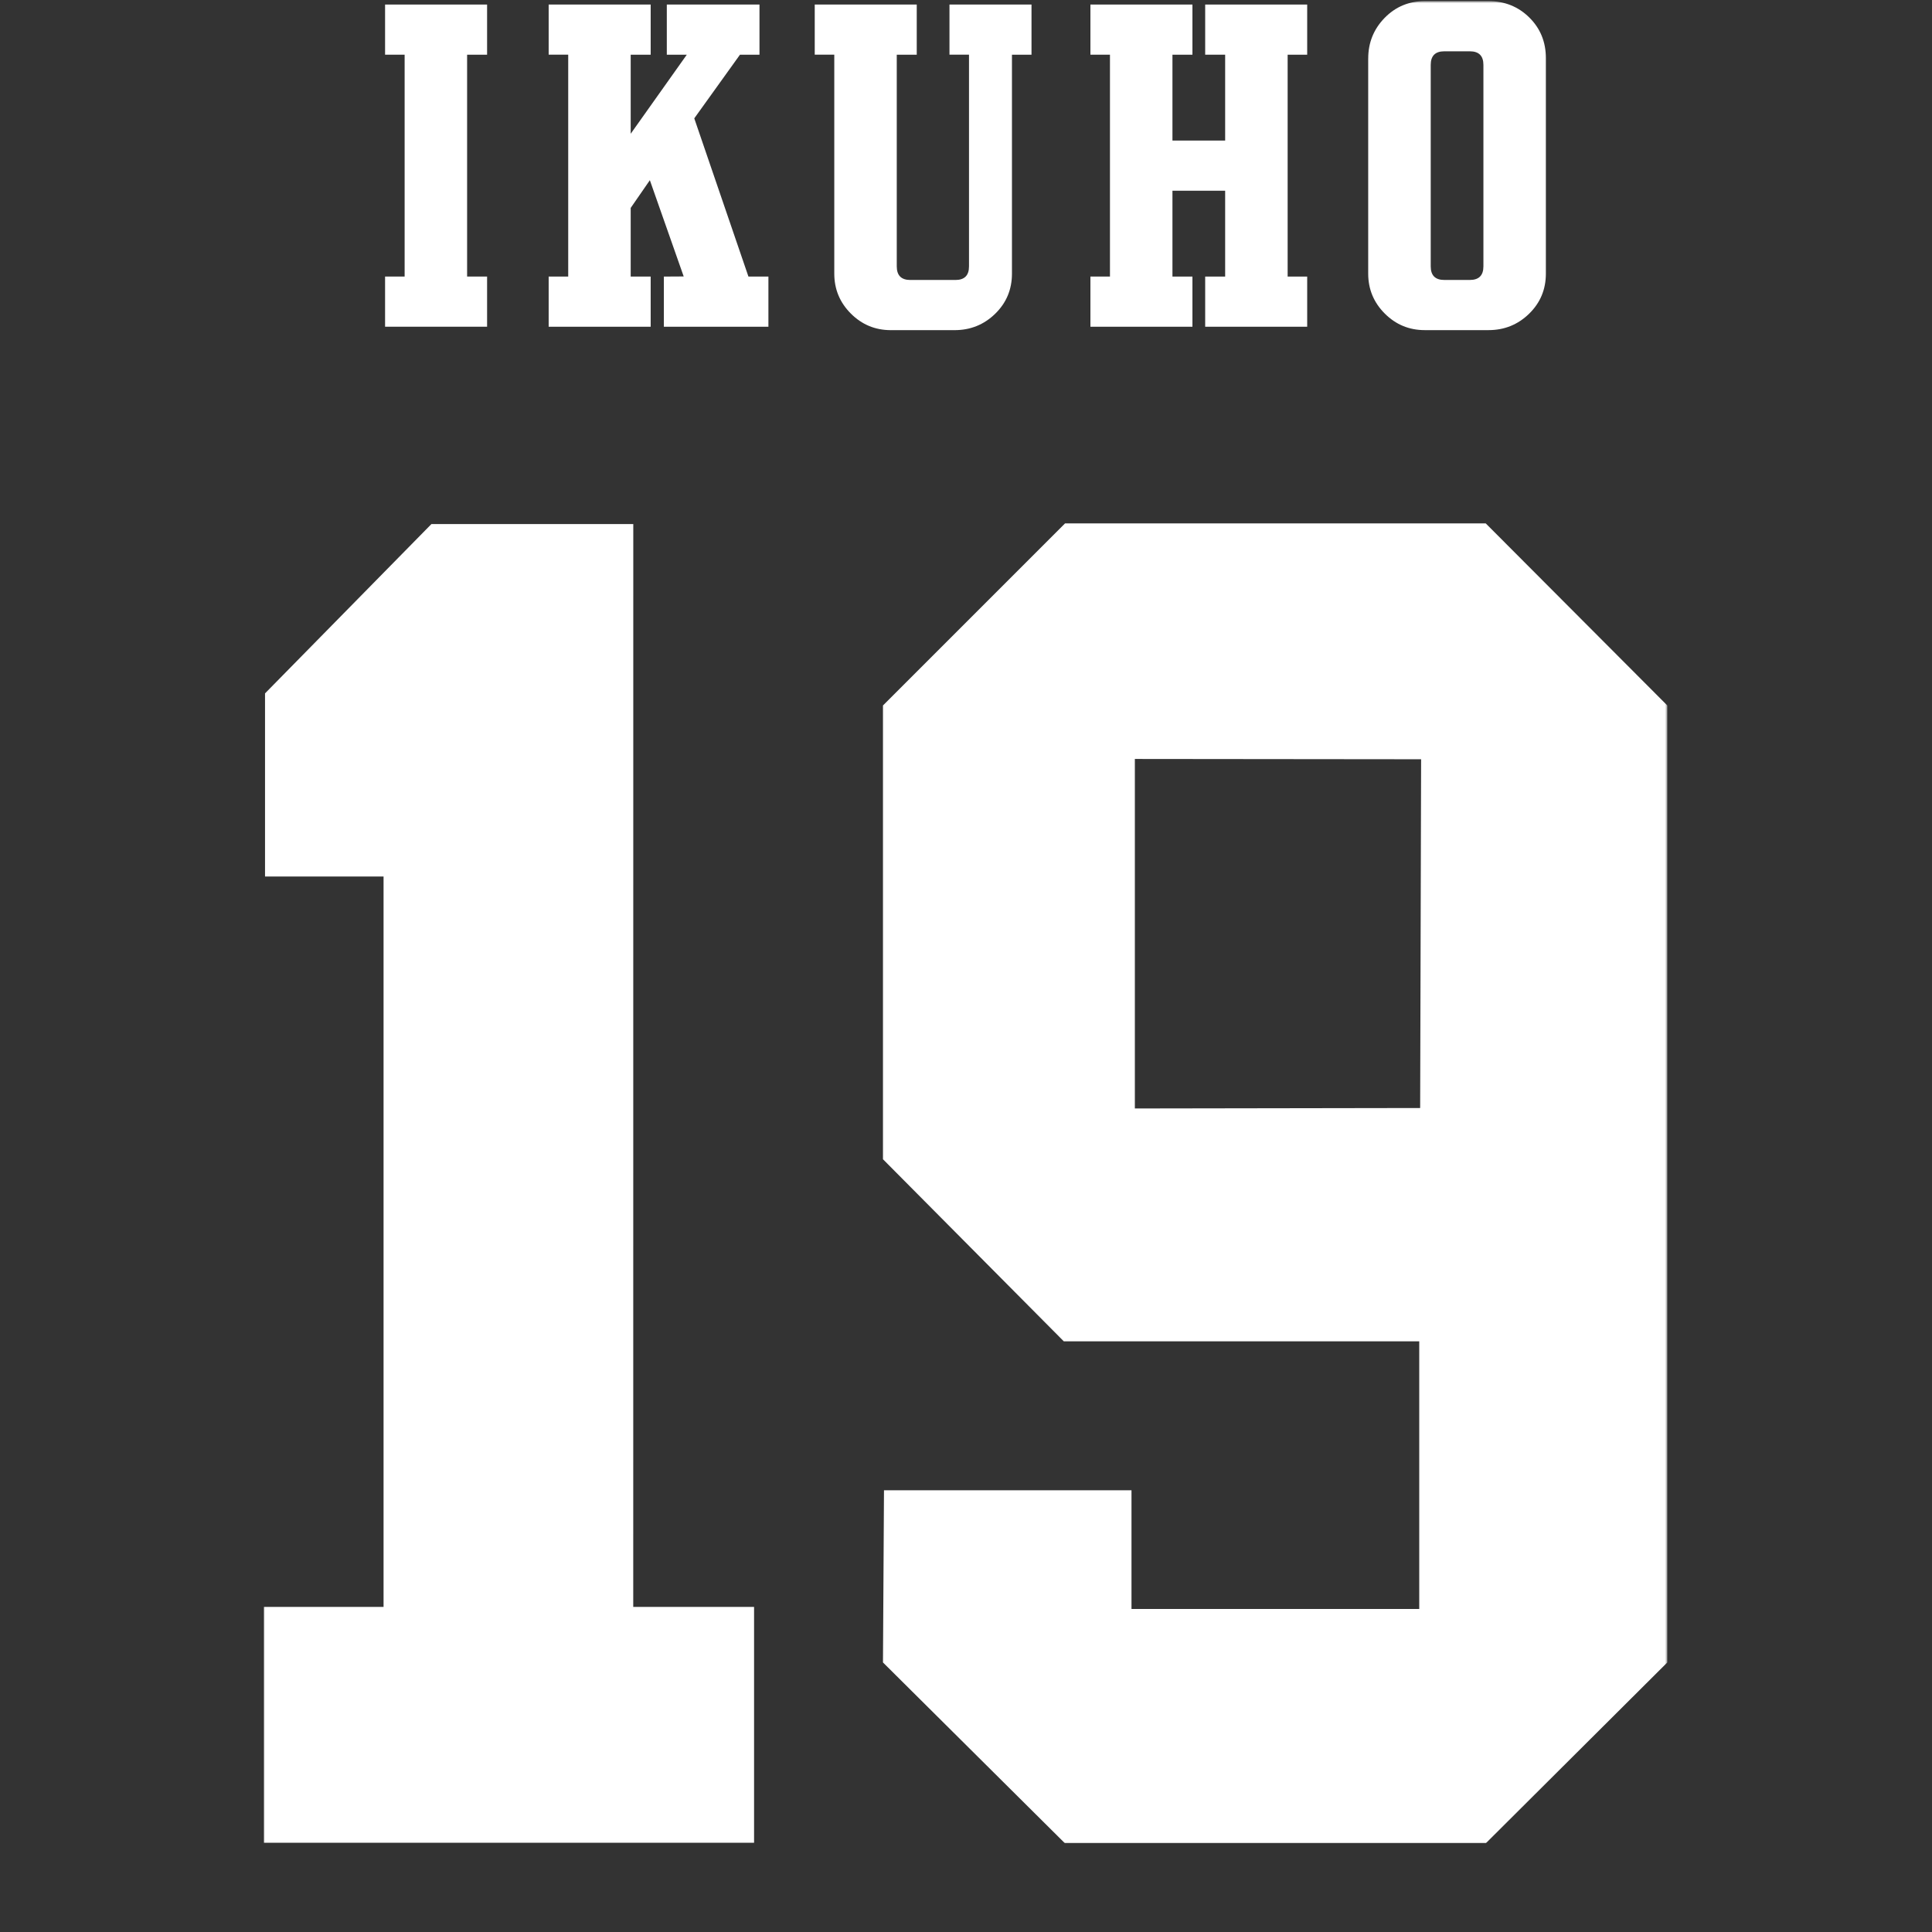 <svg width="850" height="850" viewBox="0 0 850 850" fill="none" xmlns="http://www.w3.org/2000/svg">
<rect x="0" y="0" width="850" height="850" fill="#333333" stroke="none"/>
<g clip-path="url(#clip0_943_948)">
<mask id="mask0_943_948" style="mask-type:luminance" maskUnits="userSpaceOnUse" x="116" y="0" width="618" height="812">
<path d="M733.54 0.5H116V811.01H733.54V0.5Z" fill="white"/>
</mask>
<g mask="url(#mask0_943_948)">
<path d="M278.62 230.561H189.81C187.4 233.011 118.96 302.661 116.6 305.061V385.631H168.75V706.971H116V810.781H331.76V706.971H278.6C278.6 706.971 278.62 239.041 278.62 230.571V230.561Z" fill="white"/>
<path d="M624.41 590.13V707.89H497.81V655.65H388.92C388.87 663.03 388.49 728.179 388.47 731.409C390.92 733.849 466.15 808.6 468.56 811H653.66C656.07 808.6 731.12 733.819 733.55 731.409V310.38C731.15 307.97 656.07 232.69 653.66 230.27H468.58C466.17 232.68 390.88 307.97 388.47 310.38V510.02C390.86 512.43 465.61 587.69 468.02 590.12H624.42L624.41 590.13ZM499.29 333.91L625.23 334.04L624.81 487.48L499.29 487.68V333.91Z" fill="white"/>
<path d="M205.51 24.06V121.67H214.3V143.74H169.42V121.67H178.02V24.06H169.42V2H214.3V24.07H205.51V24.06Z" fill="white"/>
<path d="M329.28 121.68H338.07V143.75H292.07V121.68L300.8 121.63L285.91 79.28L277.48 91.48V121.68H286.27V143.75H241.39V121.68H249.99V24.06H241.39V2H286.27V24.07H277.48V58.85L302.16 24.07H293.37V2H334.14V24.07H325.55L305.45 52.07L329.28 121.68Z" fill="white"/>
<path d="M426.33 24.06H417.73V2H453.82V24.07H445.22V120.38C445.22 127.36 442.76 133.25 437.83 138.05C432.9 142.85 426.95 145.25 419.97 145.25H391.92C385.06 145.25 379.2 142.82 374.34 137.96C369.48 133.1 367.05 127.24 367.05 120.38V24.06H358.45V2H403.33V24.07H394.54V117.2C394.54 121.19 396.53 123.18 400.52 123.18H420.34C424.33 123.18 426.32 121.19 426.32 117.2V24.06H426.33Z" fill="white"/>
<path d="M479.74 143.74V121.67H488.34V24.06H479.74V2H524.62V24.07H515.83V61.84H539.02V24.06H530.23V2H575.11V24.07H566.51V121.68H575.11V143.75H530.23V121.68H539.02V83.91H515.83V121.68H524.62V143.75H479.74V143.74Z" fill="white"/>
<path d="M601.96 25.75C601.96 18.77 604.36 12.82 609.16 7.89C613.96 2.97 619.85 0.5 626.83 0.5H654.88C661.99 0.5 667.97 2.9 672.83 7.7C677.69 12.5 680.12 18.45 680.12 25.56V120.37C680.12 127.35 677.66 133.24 672.73 138.04C667.8 142.84 661.85 145.24 654.87 145.24H626.82C619.96 145.24 614.1 142.81 609.24 137.95C604.38 133.09 601.95 127.23 601.95 120.37V25.75H601.96ZM652.64 28.55C652.64 24.56 650.64 22.57 646.66 22.57H635.44C631.45 22.57 629.46 24.57 629.46 28.55V117.19C629.46 121.18 631.45 123.17 635.44 123.17H646.66C650.65 123.17 652.64 121.18 652.64 117.19V28.55Z" fill="white"/>
</g>
</g>
<defs>
<clipPath id="clip0_943_948">
<rect width="618" height="811" fill="white" transform="translate(116)"/>
</clipPath>
</defs>
</svg>
